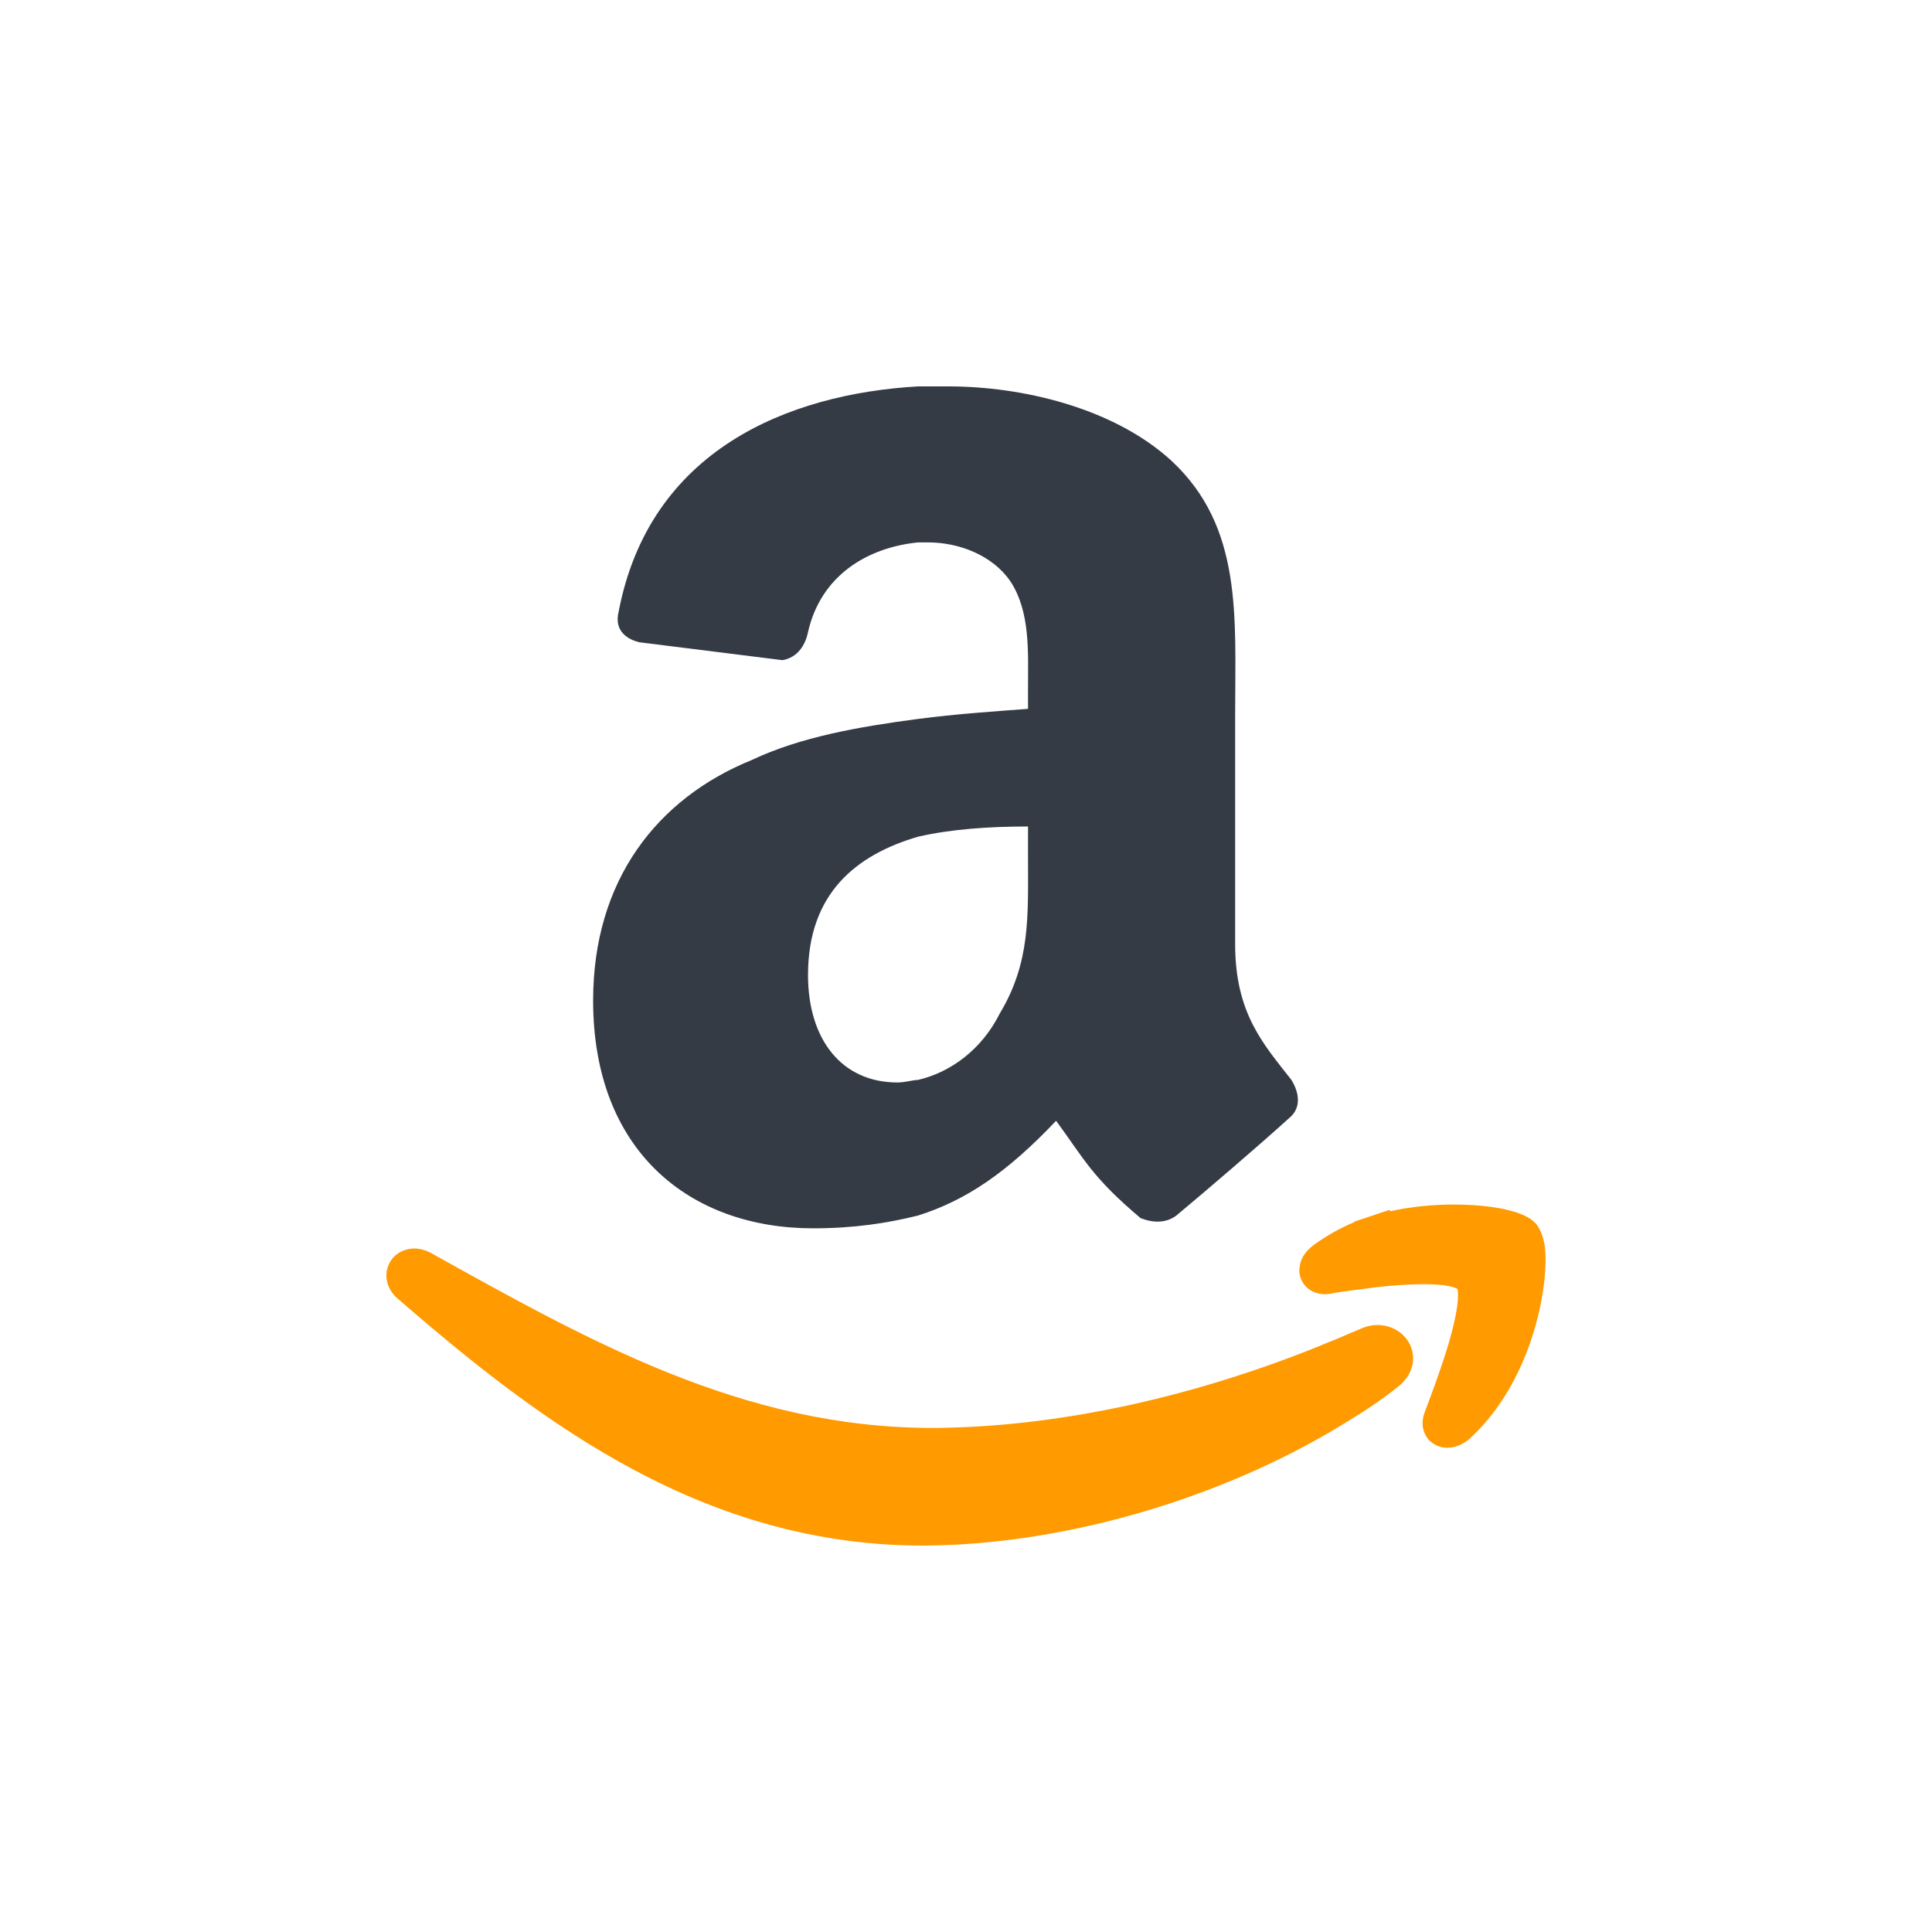 <?xml version="1.0" encoding="UTF-8" standalone="no"?>
<!-- Uploaded to: SVG Repo, www.svgrepo.com, Generator: SVG Repo Mixer Tools -->
<!-- <svg width="800px" height="800px" viewBox="0 0 48 48" version="1.1" xmlns="http://www.w3.org/2000/svg" xmlns:xlink="http://www.w3.org/1999/xlink"> -->
<svg viewBox="-16 -16 80 80" version="1.1" xmlns="http://www.w3.org/2000/svg" xmlns:xlink="http://www.w3.org/1999/xlink">
    
    <title>Amazon-color</title>
    <desc>Created with Sketch.</desc>
    <defs>

</defs>
    <g id="Icons" stroke="none" stroke-width="1" fill="none" fill-rule="evenodd">
        <g id="Color-" transform="translate(-601, -560)">
            <g id="Amazon" transform="translate(601, 560)">
                <path d="M25.403,25.96 C24.66,27.442 23.388,28.396 22.01,28.718 C21.802,28.718 21.483,28.823 21.164,28.823 C18.835,28.823 17.458,27.021 17.458,24.373 C17.458,20.979 19.47,19.392 22.01,18.647 C23.388,18.33 24.979,18.223 26.568,18.223 L26.568,19.496 C26.568,21.933 26.673,23.839 25.403,25.96 L25.403,25.96 Z M26.568,13.352 C25.191,13.457 23.599,13.561 22.01,13.77 C19.575,14.092 17.139,14.516 15.13,15.47 C11.21,17.06 8.56,20.451 8.56,25.429 C8.56,31.686 12.584,34.862 17.673,34.862 C19.366,34.862 20.743,34.648 22.01,34.334 C24.028,33.696 25.719,32.53 27.731,30.409 C28.897,31.999 29.218,32.744 31.228,34.439 C31.758,34.648 32.289,34.648 32.709,34.334 C33.982,33.272 36.209,31.364 37.372,30.305 C37.902,29.881 37.798,29.243 37.476,28.718 C36.313,27.233 35.145,25.96 35.145,23.099 L35.145,13.561 C35.145,9.535 35.467,5.825 32.5,3.072 C30.065,0.85 26.249,0 23.283,0 L22.01,0 C16.612,0.313 10.894,2.646 9.618,9.323 C9.406,10.173 10.044,10.489 10.468,10.594 L16.4,11.336 C17.035,11.229 17.354,10.698 17.458,10.173 C17.986,7.841 19.894,6.675 22.01,6.46 L22.437,6.46 C23.709,6.46 25.087,6.991 25.826,8.053 C26.673,9.323 26.568,11.02 26.568,12.505 L26.568,13.352 L26.568,13.352 Z" fill="#343B45">

</path>
                <path d="M47.994,35.946 L47.994,35.944 C47.972,35.444 47.867,35.063 47.659,34.746 L47.636,34.715 L47.611,34.684 C47.399,34.453 47.196,34.365 46.976,34.269 C46.318,34.015 45.361,33.88 44.21,33.877 C43.383,33.877 42.471,33.956 41.554,34.156 L41.551,34.094 L40.628,34.402 L40.611,34.41 L40.089,34.58 L40.089,34.602 C39.477,34.856 38.921,35.173 38.405,35.548 C38.083,35.788 37.818,36.107 37.803,36.596 C37.795,36.861 37.93,37.166 38.153,37.347 C38.376,37.528 38.636,37.59 38.865,37.59 C38.918,37.59 38.969,37.587 39.014,37.578 L39.059,37.576 L39.093,37.57 C39.545,37.474 40.202,37.409 40.973,37.302 C41.633,37.228 42.333,37.175 42.94,37.175 C43.369,37.172 43.755,37.203 44.021,37.259 C44.153,37.288 44.252,37.321 44.306,37.35 C44.325,37.355 44.34,37.364 44.348,37.369 C44.359,37.406 44.376,37.502 44.373,37.635 C44.379,38.143 44.165,39.086 43.868,40.007 C43.58,40.927 43.23,41.85 42.999,42.463 C42.943,42.604 42.906,42.76 42.906,42.929 C42.9,43.175 43.002,43.474 43.216,43.672 C43.425,43.869 43.696,43.948 43.922,43.948 L43.933,43.948 C44.272,43.945 44.56,43.81 44.808,43.615 C47.151,41.509 47.966,38.143 48,36.248 L47.994,35.946 Z M41.049,38.866 C40.809,38.863 40.564,38.92 40.335,39.027 C40.078,39.128 39.816,39.247 39.567,39.352 L39.203,39.504 L38.729,39.693 L38.729,39.699 C33.579,41.788 28.168,43.014 23.162,43.121 C22.978,43.127 22.792,43.127 22.614,43.127 C14.74,43.132 8.317,39.479 1.837,35.879 C1.612,35.76 1.377,35.698 1.152,35.698 C0.861,35.698 0.562,35.808 0.344,36.011 C0.127,36.217 -0.003,36.514 4.50895989e-05,36.816 C-0.003,37.208 0.209,37.57 0.505,37.804 C6.587,43.087 13.253,47.994 22.219,48 C22.394,48 22.572,47.994 22.75,47.992 C28.453,47.864 34.902,45.936 39.909,42.791 L39.94,42.771 C40.595,42.378 41.249,41.932 41.867,41.438 C42.251,41.153 42.516,40.707 42.516,40.244 C42.5,39.422 41.802,38.866 41.049,38.866 Z" id="Fill-237" fill="#FF9A00">

</path>
            </g>
        </g>
    </g>
</svg>